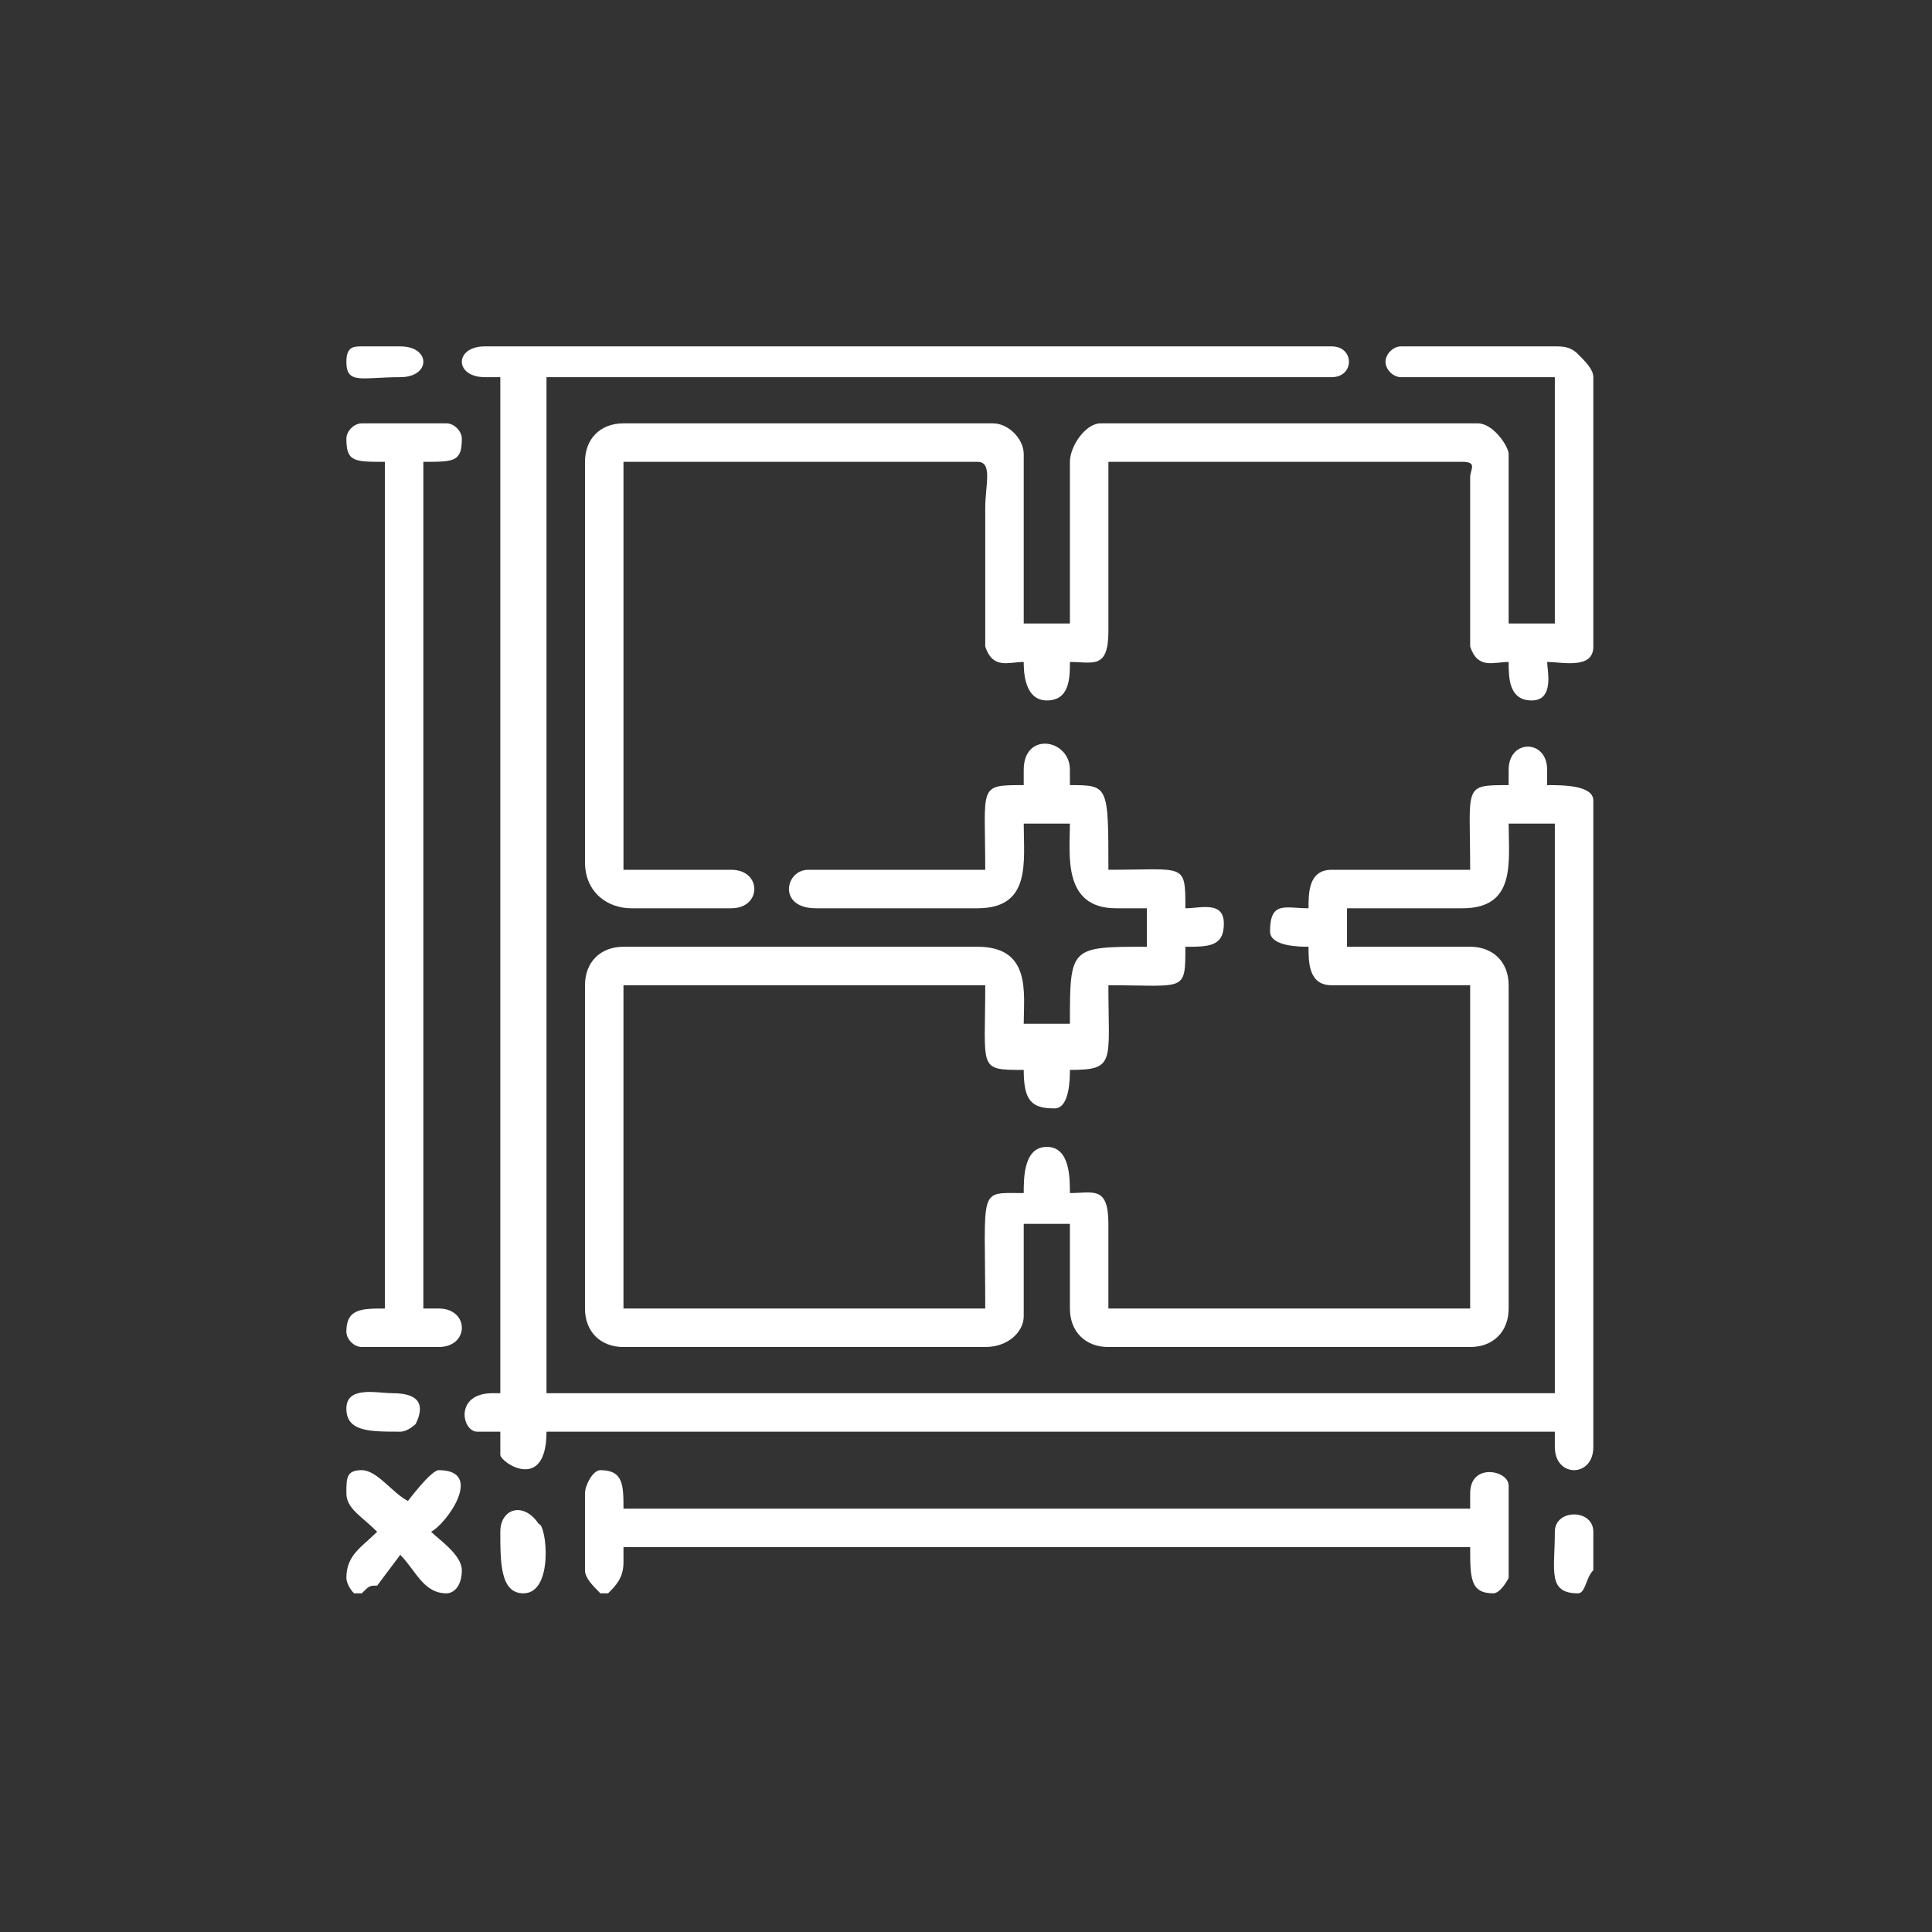 <?xml version="1.0" encoding="UTF-8"?>
<!DOCTYPE svg PUBLIC "-//W3C//DTD SVG 1.1//EN" "http://www.w3.org/Graphics/SVG/1.1/DTD/svg11.dtd">
<!-- Creator: CorelDRAW -->
<svg xmlns="http://www.w3.org/2000/svg" xml:space="preserve" width="30px" height="30px" version="1.1" style="shape-rendering:geometricPrecision; text-rendering:geometricPrecision; image-rendering:optimizeQuality; fill-rule:evenodd; clip-rule:evenodd"
viewBox="0 0 2.51 2.51"
 xmlns:xlink="http://www.w3.org/1999/xlink"
 xmlns:xodm="http://www.corel.com/coreldraw/odm/2003">
 <rect x="0" y="0" width="2.51" height="2.51" fill="#333333" stroke="none"/>
 <defs>
  <style type="text/css">
   <![CDATA[
    .fil0 {fill:none}
    .fil1 {fill:white}
   ]]>
  </style>
 </defs>
 <g id="Capa_x0020_1">

  <g id="_1643235252176">
   <rect class="fil0" width="2.51" height="2.51"/>
   <g>
    <path class="fil1" d="M0.63 0.49l0.02 0 0 1.32 -0.01 0c-0.05,0 -0.04,0.05 -0.02,0.05l0.03 0 0 0.03c0,0.01 0.06,0.05 0.06,-0.03l1.31 0 0 0.02c0,0.04 0.05,0.04 0.05,0l0 -0.84c0,-0.02 -0.04,-0.02 -0.06,-0.02l0 -0.02c0,-0.04 -0.05,-0.04 -0.05,0l0 0.02c-0.06,0 -0.05,0 -0.05,0.11l-0.18 0c-0.03,0 -0.03,0.03 -0.03,0.05 -0.03,0 -0.05,-0.01 -0.05,0.03 0,0.02 0.04,0.02 0.05,0.02 0,0.02 0,0.05 0.03,0.05l0.18 0 0 0.42 -0.47 0 0 -0.11c0,-0.05 -0.02,-0.04 -0.05,-0.04 0,-0.02 0,-0.06 -0.03,-0.06 -0.03,0 -0.03,0.04 -0.03,0.06 -0.06,0 -0.05,-0.01 -0.05,0.15l-0.47 0 0 -0.42 0.47 0c0,0.11 -0.01,0.11 0.05,0.11 0,0.04 0.01,0.05 0.04,0.05 0.02,0 0.02,-0.04 0.02,-0.05 0.06,0 0.05,-0.01 0.05,-0.11 0.1,0 0.1,0.01 0.1,-0.05 0.03,0 0.05,0 0.05,-0.03 0,-0.03 -0.03,-0.02 -0.05,-0.02 0,-0.06 0,-0.05 -0.1,-0.05 0,-0.11 0,-0.11 -0.05,-0.11l0 -0.02c0,-0.04 -0.06,-0.05 -0.06,0l0 0.02c-0.06,0 -0.05,0 -0.05,0.11l-0.23 0c-0.03,0 -0.04,0.05 0.01,0.05l0.21 0c0.07,0 0.06,-0.06 0.06,-0.11l0.06 0c0,0.04 -0.01,0.11 0.06,0.11l0.04 0 0 0.05c-0.1,0 -0.1,0 -0.1,0.1l-0.06 0c0,-0.04 0.01,-0.1 -0.06,-0.1l-0.46 0c-0.03,0 -0.05,0.02 -0.05,0.05l0 0.42c0,0.03 0.02,0.05 0.05,0.05l0.47 0c0.03,0 0.05,-0.02 0.05,-0.04l0 -0.12 0.06 0 0 0.11c0,0.03 0.02,0.05 0.05,0.05l0.47 0c0.03,0 0.05,-0.02 0.05,-0.05l0 -0.42c0,-0.03 -0.02,-0.05 -0.05,-0.05l-0.16 0 0 -0.05 0.15 0c0.07,0 0.06,-0.06 0.06,-0.11l0.06 0 0 0.74 -1.31 0 0 -1.32 1.02 0c0.03,0 0.03,-0.04 0,-0.04l-1.1 0c-0.04,0 -0.04,0.04 0,0.04z"/>
    <path class="fil1" d="M1.8 0.47c0,0.01 0.01,0.02 0.02,0.02l0.2 0 0 0.32 -0.06 0 0 -0.22c0,-0.01 -0.02,-0.04 -0.04,-0.04l-0.49 0c-0.02,0 -0.04,0.03 -0.04,0.05l0 0.21 -0.06 0 0 -0.22c0,-0.02 -0.02,-0.04 -0.04,-0.04l-0.48 0c-0.03,0 -0.05,0.02 -0.05,0.05l0 0.52c0,0.04 0.03,0.06 0.06,0.06l0.13 0c0.04,0 0.04,-0.05 0,-0.05l-0.14 0 0 -0.53 0.46 0c0.02,0 0.01,0.03 0.01,0.06l0 0.18c0.01,0.03 0.03,0.02 0.05,0.02 0,0.01 0,0.05 0.03,0.05 0.03,0 0.03,-0.03 0.03,-0.05 0.03,0 0.05,0.01 0.05,-0.04l0 -0.22 0.46 0c0.02,0 0.01,0.01 0.01,0.02l0 0.22c0.01,0.03 0.03,0.02 0.05,0.02 0,0.02 0,0.05 0.03,0.05 0.03,0 0.02,-0.04 0.02,-0.05 0.02,0 0.06,0.01 0.06,-0.02l0 -0.35c0,-0.01 -0.01,-0.02 -0.02,-0.03 -0.01,-0.01 -0.02,-0.01 -0.03,-0.01l-0.2 0c-0.01,0 -0.02,0.01 -0.02,0.02z"/>
    <path class="fil1" d="M0.76 1.94l0 0.1c0,0.01 0.01,0.02 0.02,0.03l0.01 0c0.01,-0.01 0.02,-0.02 0.02,-0.04l0 -0.02 1.1 0c0,0.04 0,0.06 0.03,0.06 0.01,0 0.02,-0.02 0.02,-0.02l0 -0.12c0,-0.02 -0.05,-0.03 -0.05,0.01l0 0.02 -1.1 0c0,-0.03 0,-0.05 -0.03,-0.05 -0.01,0 -0.02,0.02 -0.02,0.03z"/>
    <path class="fil1" d="M0.45 0.57c0,0.03 0.01,0.03 0.05,0.03l0 1.1c-0.03,0 -0.05,0 -0.05,0.03 0,0.01 0.01,0.02 0.02,0.02l0.1 0c0.04,0 0.04,-0.05 0,-0.05l-0.02 0 0 -1.1c0.04,0 0.05,0 0.05,-0.03 0,-0.01 -0.01,-0.02 -0.02,-0.02l-0.11 0c-0.01,0 -0.02,0.01 -0.02,0.02z"/>
    <path class="fil1" d="M0.45 1.94c0,0.02 0.02,0.03 0.04,0.05 -0.02,0.02 -0.04,0.03 -0.04,0.06 0,0 0,0.01 0.01,0.02l0.01 0c0.01,-0.01 0.01,-0.01 0.02,-0.01l0.03 -0.04c0.02,0.02 0.03,0.05 0.06,0.05 0.01,0 0.02,-0.01 0.02,-0.03 0,-0.02 -0.03,-0.04 -0.04,-0.05 0.02,-0.01 0.07,-0.08 0.01,-0.08 -0.01,0 -0.04,0.04 -0.04,0.04 -0.02,-0.01 -0.04,-0.04 -0.06,-0.04 -0.02,0 -0.02,0.01 -0.02,0.03z"/>
    <path class="fil1" d="M0.45 1.83c0,0.03 0.03,0.03 0.07,0.03 0.01,0 0.02,-0.01 0.02,-0.01 0.01,-0.02 0.01,-0.04 -0.03,-0.04 -0.02,0 -0.06,-0.01 -0.06,0.02z"/>
    <path class="fil1" d="M0.65 1.99c0,0.04 0,0.08 0.03,0.08 0.04,0 0.03,-0.09 0.02,-0.09 -0.02,-0.03 -0.05,-0.02 -0.05,0.01z"/>
    <path class="fil1" d="M0.45 0.47c0,0.03 0.02,0.02 0.07,0.02 0.04,0 0.04,-0.04 0,-0.04l-0.05 0c-0.01,0 -0.02,0 -0.02,0.02z"/>
    <path class="fil1" d="M2.02 1.99c0,0.05 -0.01,0.08 0.03,0.08 0.01,0 0.01,-0.02 0.02,-0.03l0 -0.05c0,-0.03 -0.05,-0.03 -0.05,0z"/>
   </g>
  </g>
 </g>
</svg>
